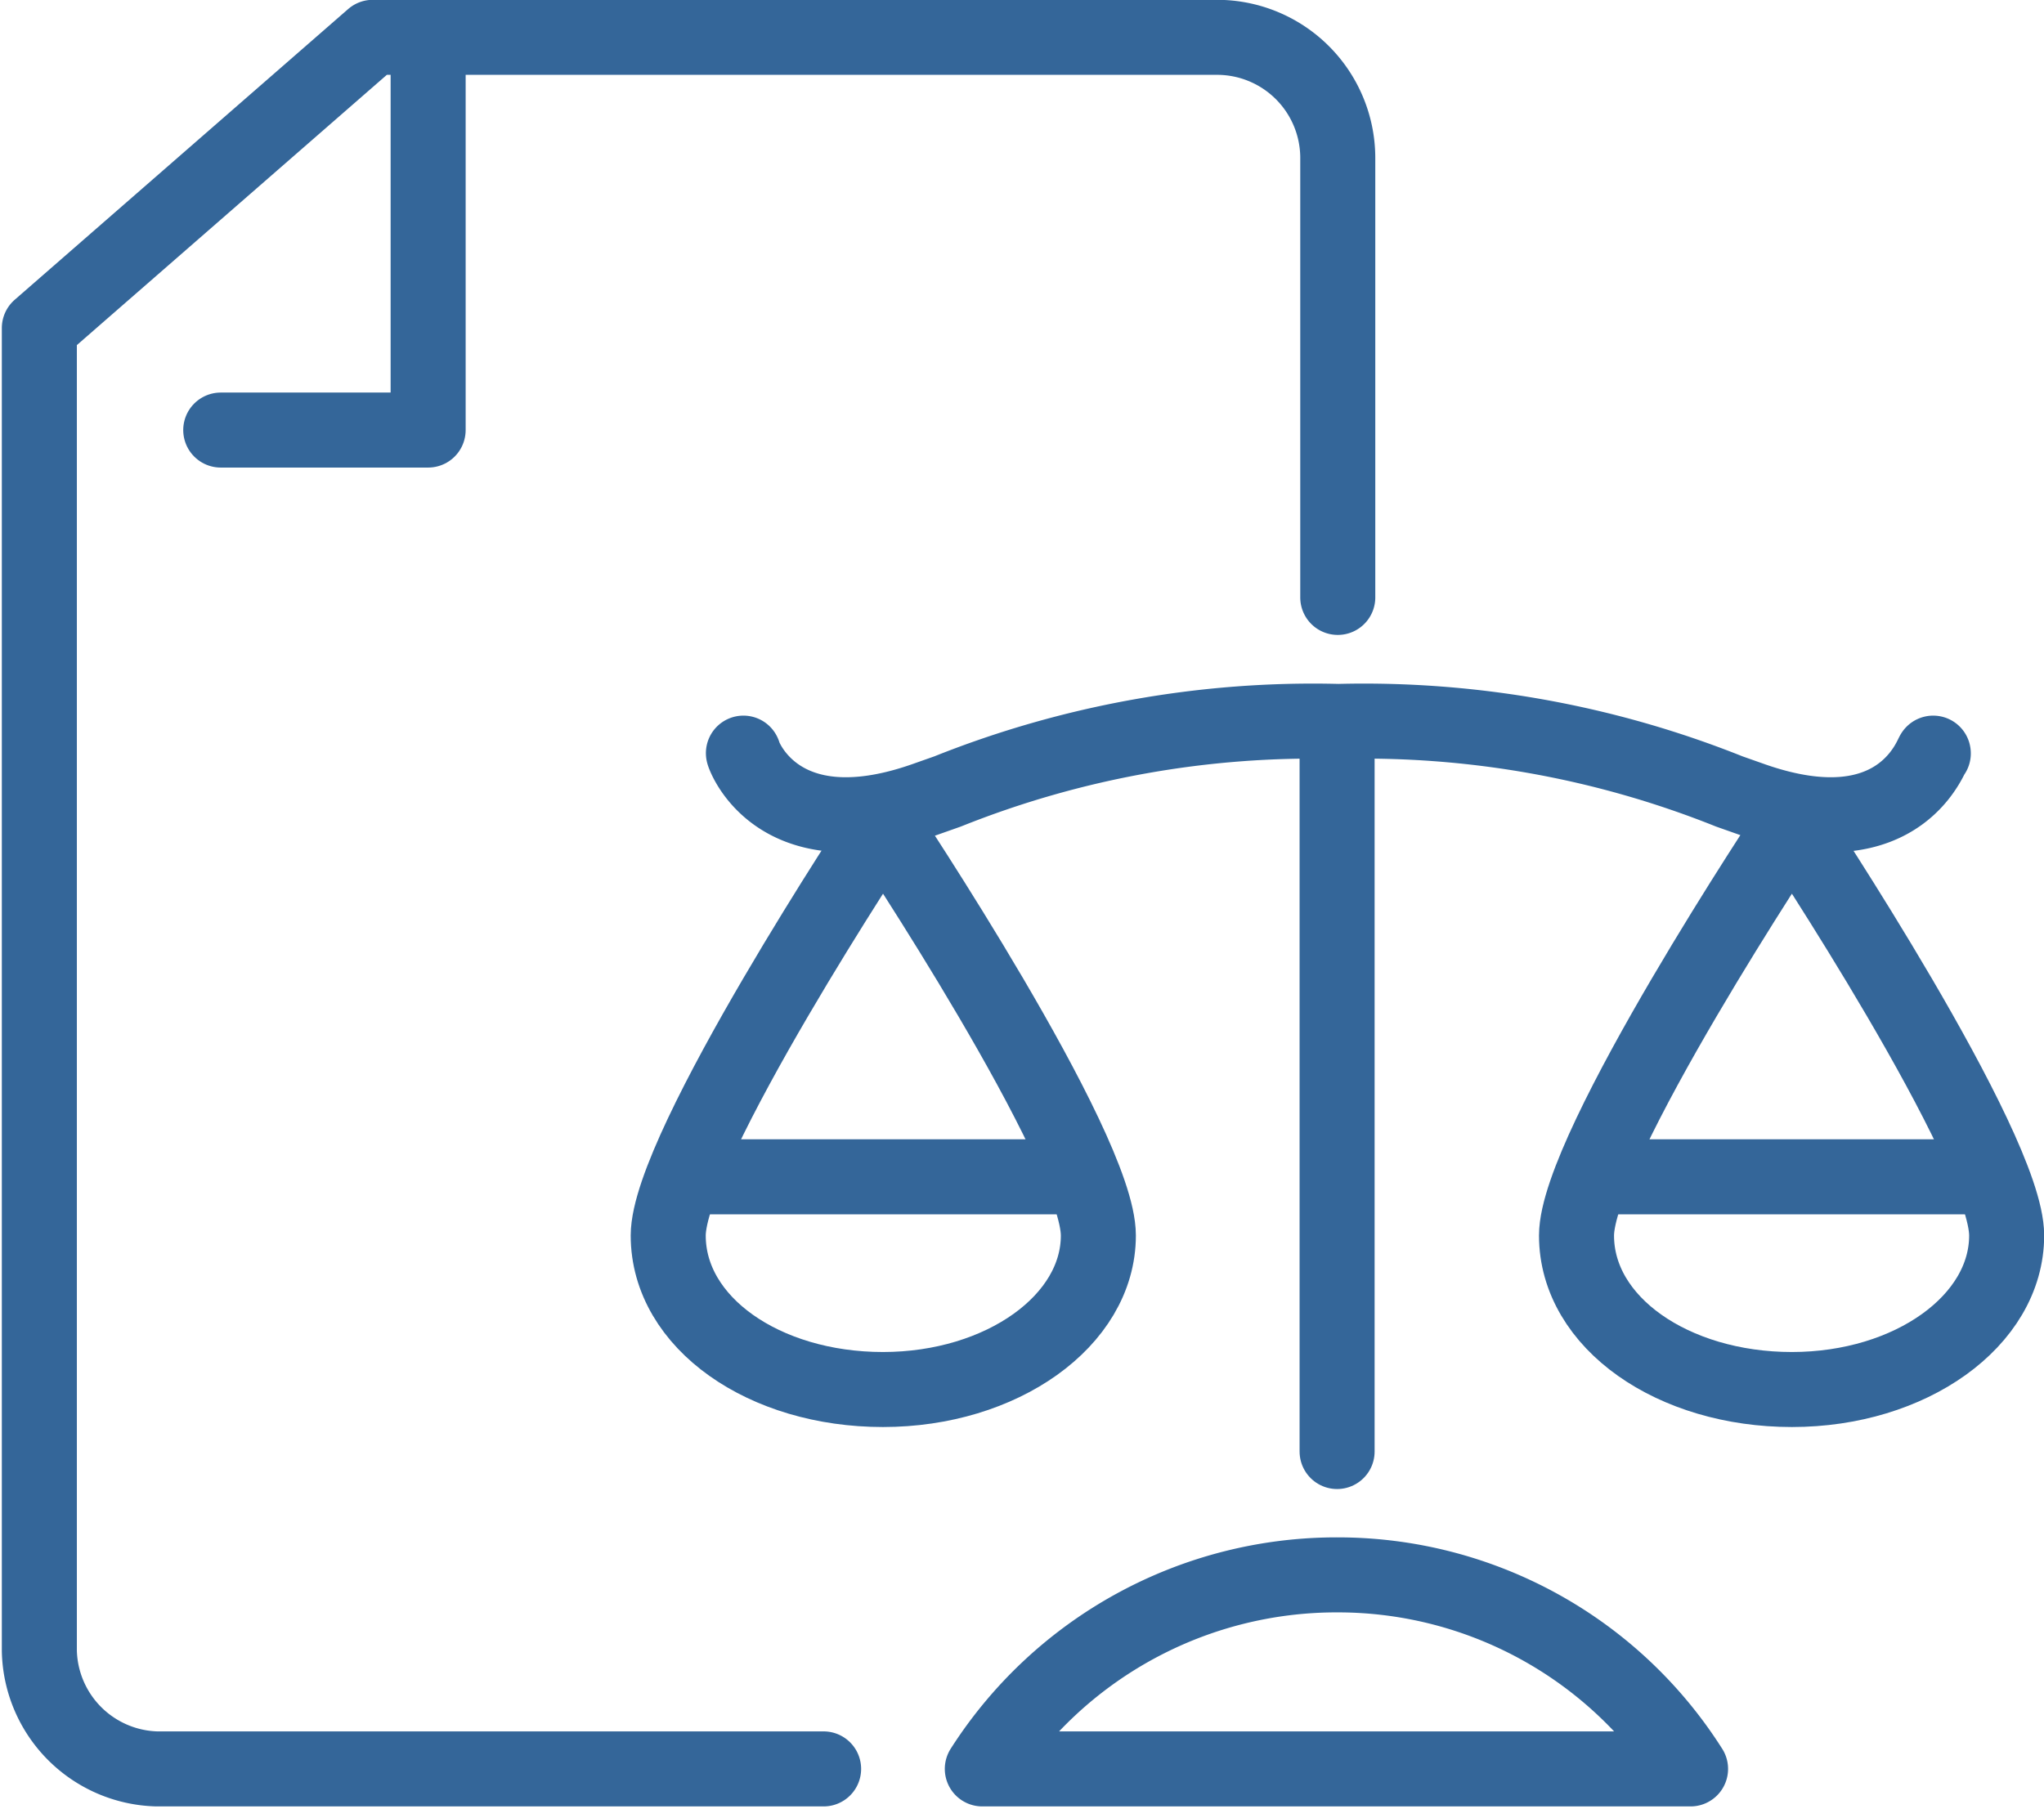 <svg id="Calque_1" data-name="Calque 1" xmlns="http://www.w3.org/2000/svg" viewBox="0 0 30.65 27.13"><path d="M34.71,25.43v-6.6a1.81,1.81,0,0,0-1.8-1.8H20.24l-5,4.36V41.23A1.81,1.81,0,0,0,17,43H27" transform="translate(-14.65 -16.47)" style="fill:none;stroke:#346699;stroke-linecap:round;stroke-linejoin:round;stroke-width:1.125px"/><polyline points="6.42 0.91 6.42 6.45 3.31 6.45" style="fill:none;stroke:#346699;stroke-linecap:round;stroke-linejoin:round;stroke-width:1.125px"/><path d="M34.7,41.89" transform="translate(-14.65 -16.47)" style="fill:none;stroke:#346699;stroke-linecap:round;stroke-linejoin:round;stroke-width:1.125px"/><path d="M34.71,40.09A6.3,6.3,0,0,0,29.38,43H40A6.26,6.26,0,0,0,34.71,40.09Z" transform="translate(-14.65 -16.47)" style="fill:none;stroke:#346699;stroke-linecap:round;stroke-linejoin:round;stroke-width:1.125px"/><line x1="20.05" y1="21.77" x2="20.05" y2="10.83" style="fill:none;stroke:#346699;stroke-linecap:round;stroke-linejoin:round;stroke-width:1.125px"/><path d="M43.64,27.77c0-.1-.42,1.5-2.72.69l-.34-.12a14.74,14.74,0,0,0-5.86-1.05h0a14.74,14.74,0,0,0-5.86,1.05l-.34.12c-2.3.81-2.76-.79-2.72-.69" transform="translate(-14.65 -16.47)" style="fill:none;stroke:#346699;stroke-linecap:round;stroke-linejoin:round;stroke-width:1.125px"/><path d="M31.12,35c0,1.28-1.45,2.31-3.23,2.31s-3.22-1-3.22-2.31,3.22-6.16,3.22-6.16S31.12,33.68,31.12,35Z" transform="translate(-14.65 -16.47)" style="fill:none;stroke:#346699;stroke-linecap:round;stroke-linejoin:round;stroke-width:1.125px"/><line x1="10.32" y1="17.65" x2="16.16" y2="17.65" style="fill:none;stroke:#346699;stroke-linecap:round;stroke-linejoin:round;stroke-width:1.125px"/><path d="M44.74,35c0,1.28-1.44,2.31-3.22,2.31s-3.23-1-3.23-2.31,3.23-6.16,3.23-6.16S44.74,33.68,44.74,35Z" transform="translate(-14.65 -16.47)" style="fill:none;stroke:#346699;stroke-linecap:round;stroke-linejoin:round;stroke-width:1.125px"/><line x1="23.95" y1="17.65" x2="29.78" y2="17.65" style="fill:none;stroke:#346699;stroke-linecap:round;stroke-linejoin:round;stroke-width:1.125px"/></svg>